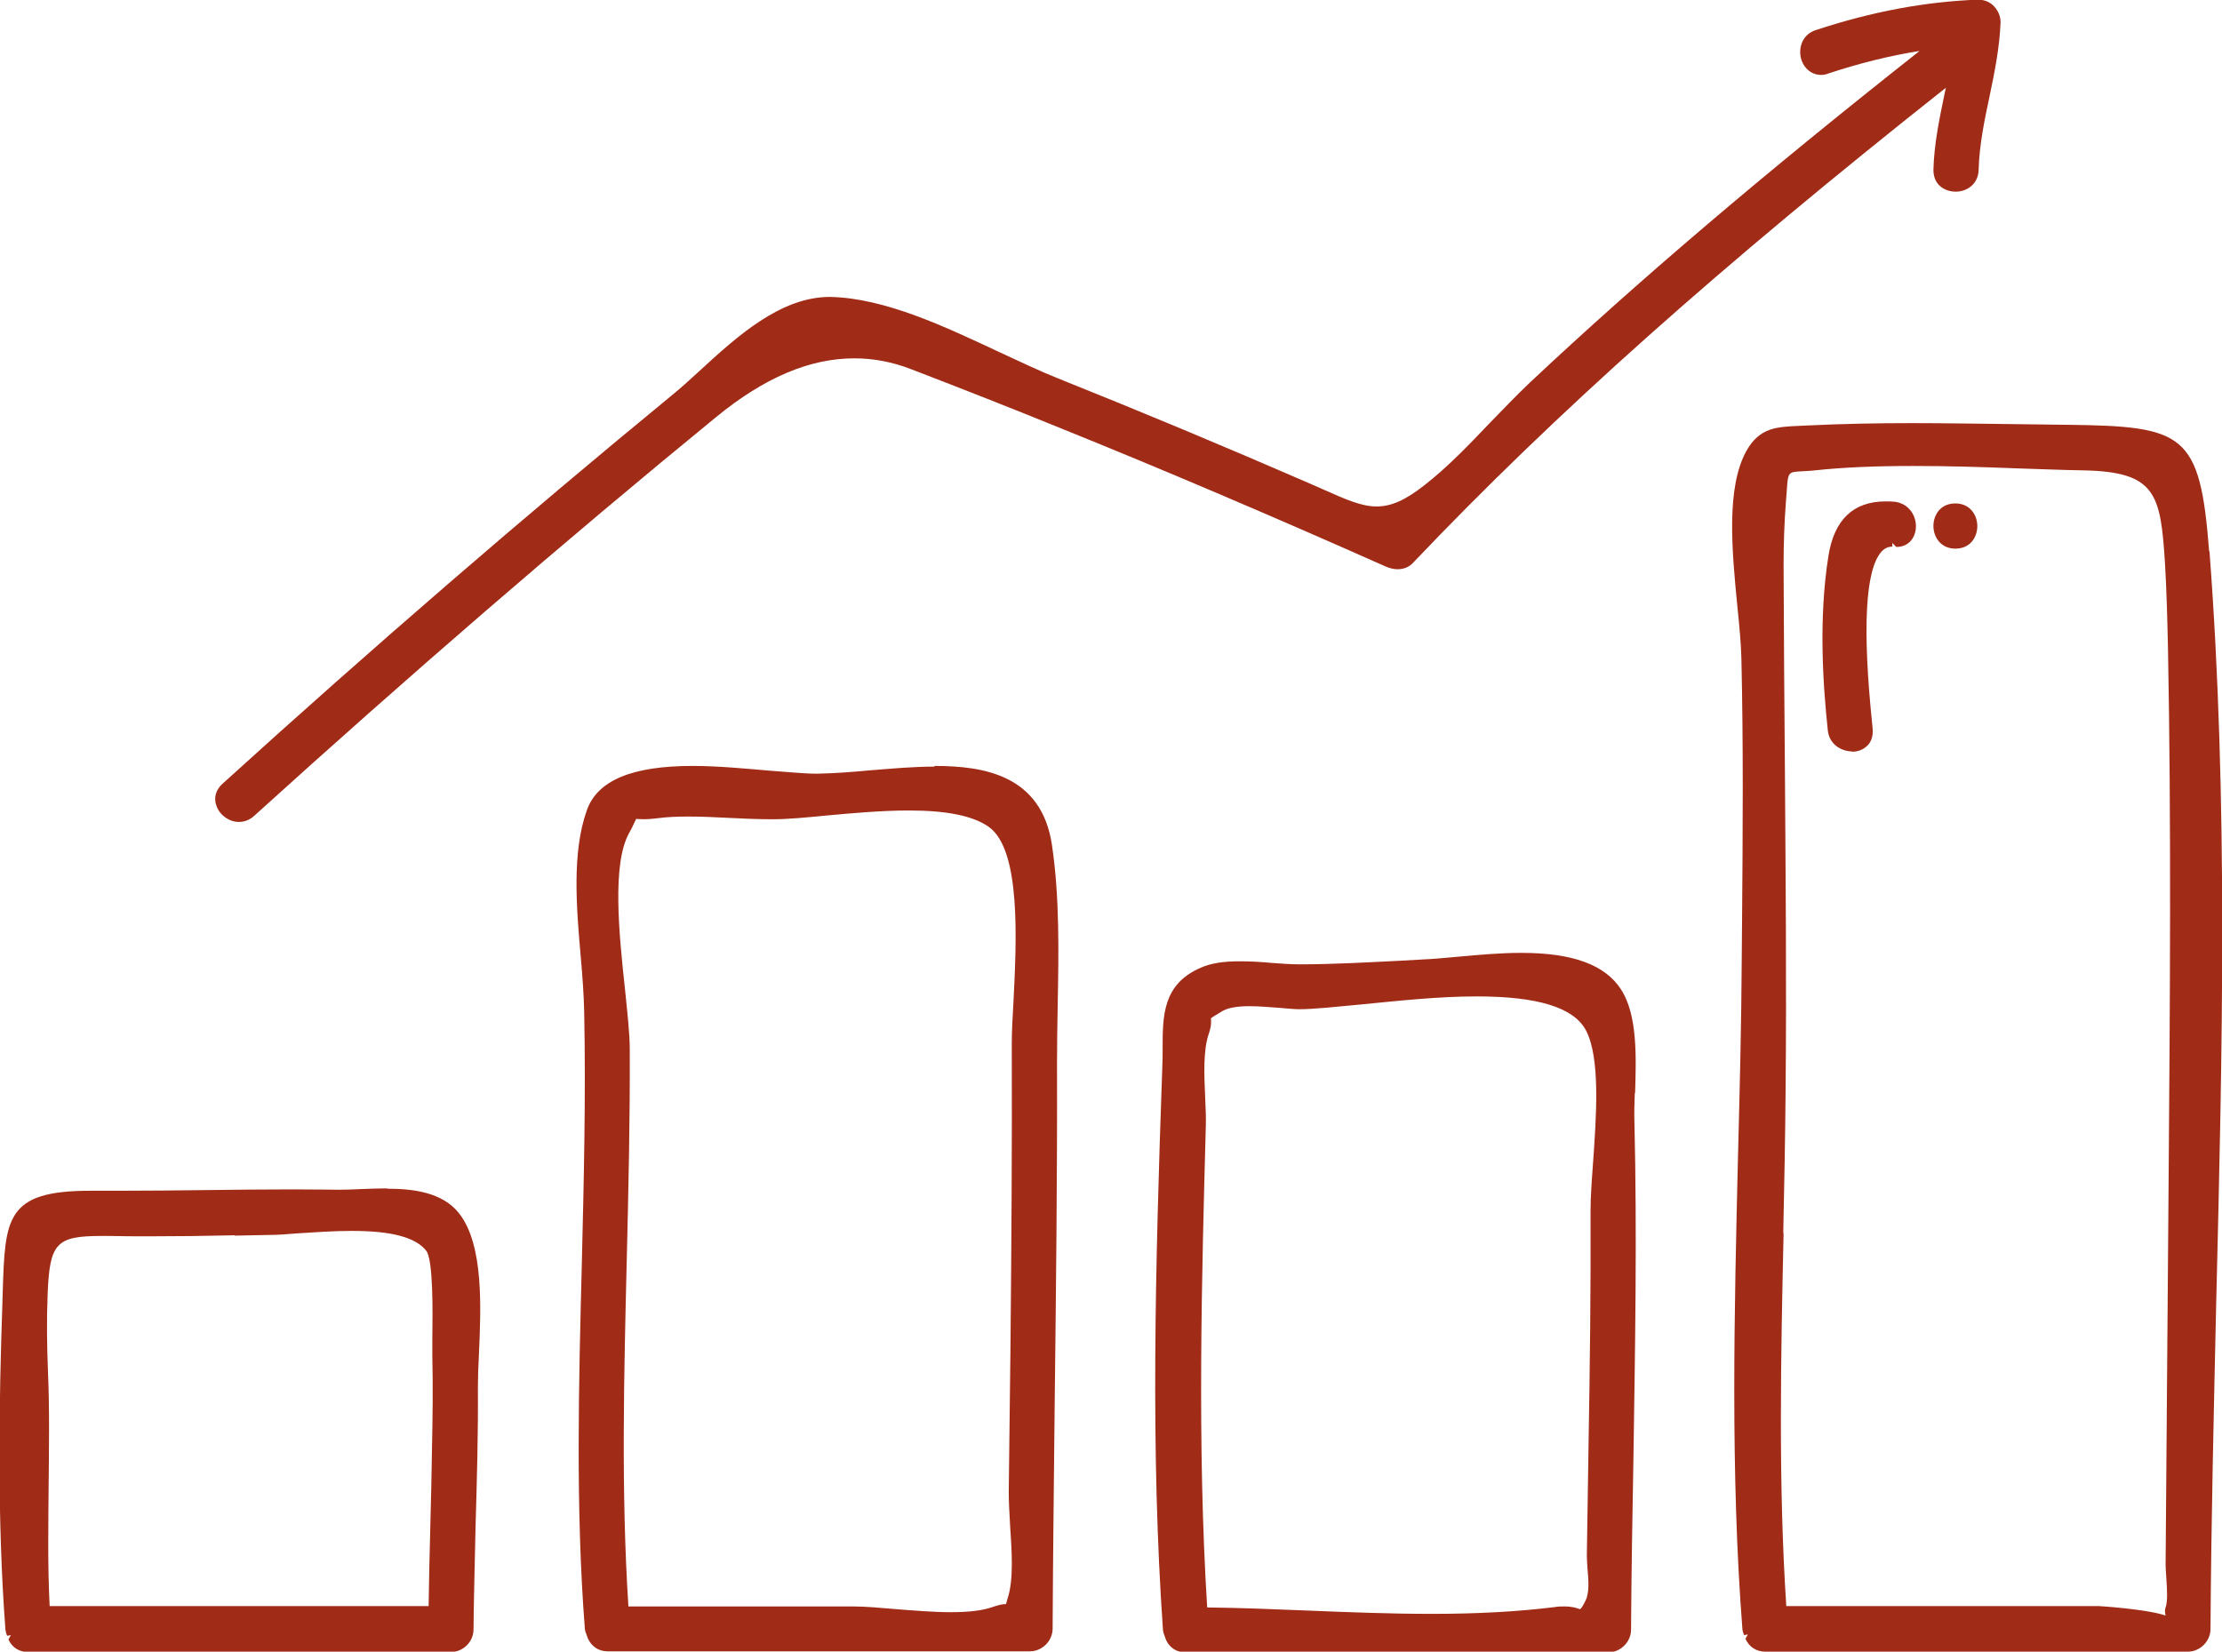 <?xml version="1.0" encoding="UTF-8"?> <!-- Creator: CorelDRAW 2020 (64-Bit) --> <svg xmlns="http://www.w3.org/2000/svg" xmlns:xlink="http://www.w3.org/1999/xlink" xmlns:xodm="http://www.corel.com/coreldraw/odm/2003" xml:space="preserve" width="20.83mm" height="15.486mm" style="shape-rendering:geometricPrecision; text-rendering:geometricPrecision; image-rendering:optimizeQuality; fill-rule:evenodd; clip-rule:evenodd" viewBox="0 0 65.84 48.95"> <defs> <style type="text/css"> <![CDATA[ .fil0 {fill:#A02B17;fill-rule:nonzero} ]]> </style> </defs> <g id="РЎР_x00bb_РѕР_x2116__x0020_1">  <path class="fil0" d="M6.96 36.62l1.01 -0.02c0.23,-0 0.54,-0.02 0.88,-0.05 0.48,-0.03 1.04,-0.07 1.58,-0.07 1.17,0 1.89,0.19 2.2,0.59 0.21,0.27 0.19,1.84 0.18,2.59 -0,0.22 -0,0.4 -0,0.52 0.02,0.91 0.01,1.82 -0.01,2.73 -0.01,0.78 -0.03,1.56 -0.05,2.33 -0.02,0.79 -0.04,1.58 -0.05,2.36l-11.23 0c-0.06,-1.18 -0.04,-2.39 -0.03,-3.55 0.01,-1.12 0.03,-2.27 -0.02,-3.41 -0.03,-0.77 -0.04,-1.51 -0.01,-2.28 0.06,-1.52 0.25,-1.73 1.6,-1.73l0.24 0c0.39,0.01 0.78,0.01 1.18,0.01 0.84,0 1.68,-0.01 2.52,-0.03zm4.52 -1.4c-0.26,0 -0.52,0.01 -0.77,0.02 -0.21,0.01 -0.42,0.02 -0.66,0.02 -0.01,0 -0.92,-0.01 -1.37,-0.01 -0.85,0 -1.71,0.01 -2.56,0.02 -0.85,0.01 -1.7,0.02 -2.56,0.02l-0.88 -0c-2.51,0 -2.53,0.81 -2.6,2.99l-0.01 0.35c-0.1,2.92 -0.16,6.35 0.09,9.67 0.01,0.07 0.03,0.13 0.05,0.18l0.11 -0.02 0 0 -0.07 0.13c0.11,0.24 0.32,0.37 0.58,0.37l2.65 0 9.88 -0c0.36,0 0.67,-0.3 0.67,-0.67 0.01,-1.01 0.04,-2.01 0.06,-3.02 0.04,-1.39 0.08,-2.78 0.07,-4.16 -0,-0.27 0.01,-0.6 0.03,-0.96 0.06,-1.37 0.15,-3.24 -0.58,-4.18 -0.5,-0.65 -1.41,-0.74 -2.14,-0.74z"></path> <path class="fil0" d="M18.64 24.69c0.12,-0.21 0.16,-0.33 0.21,-0.42 0.05,0 0.12,0.01 0.24,0.01 0.1,0 0.22,-0.01 0.39,-0.03 0.3,-0.04 0.61,-0.05 0.92,-0.05 0.4,0 0.81,0.02 1.21,0.04 0.4,0.02 0.79,0.04 1.28,0.04 0.01,0 0.01,0 0.02,0 0.42,-0 0.97,-0.05 1.57,-0.11 0.77,-0.07 1.64,-0.15 2.45,-0.15 1.13,0 1.9,0.16 2.36,0.48 0.97,0.67 0.83,3.39 0.74,5.19 -0.03,0.48 -0.05,0.91 -0.05,1.23 0.01,3.04 -0.01,6.07 -0.04,9.11l-0.05 4.2c-0,0.28 0.02,0.62 0.04,0.98 0.05,0.75 0.11,1.6 -0.07,2.15 -0.02,0.07 -0.04,0.13 -0.05,0.18l-0.01 0c-0.1,0 -0.22,0.03 -0.37,0.08 -0.3,0.11 -0.71,0.16 -1.26,0.16 -0.52,0 -1.09,-0.05 -1.62,-0.09 -0.47,-0.04 -0.91,-0.08 -1.26,-0.08l-6.67 0c-0.22,-3.4 -0.13,-6.88 -0.05,-10.24 0.05,-2.06 0.1,-4.19 0.09,-6.28 -0,-0.45 -0.07,-1.06 -0.14,-1.76 -0.18,-1.66 -0.39,-3.72 0.12,-4.64zm9.05 -1.97c-0.63,0 -1.28,0.06 -1.91,0.11 -0.53,0.05 -1.05,0.09 -1.57,0.1 -0.37,0 -0.86,-0.05 -1.41,-0.09 -0.71,-0.06 -1.51,-0.14 -2.28,-0.14 -1.79,0 -2.82,0.43 -3.13,1.31 -0.45,1.25 -0.31,2.91 -0.18,4.37 0.05,0.57 0.09,1.12 0.1,1.62 0.05,2.47 -0.01,4.99 -0.07,7.43 -0.09,3.56 -0.19,7.25 0.09,10.85 0.01,0.07 0.03,0.12 0.05,0.17l0.04 0.11c0.11,0.24 0.32,0.38 0.58,0.38l2.65 0 9.87 -0c0.36,0 0.67,-0.31 0.67,-0.67 0.01,-2.19 0.04,-4.37 0.06,-6.56 0.04,-3.4 0.08,-6.79 0.07,-10.19 -0,-0.56 0.01,-1.13 0.02,-1.71 0.03,-1.58 0.06,-3.22 -0.17,-4.77 -0.31,-2.07 -2.02,-2.34 -3.48,-2.34z"></path> <path class="fil0" d="M35.73 33.33c0.01,-0.24 -0.01,-0.52 -0.02,-0.81 -0.03,-0.65 -0.06,-1.38 0.1,-1.86 0.09,-0.26 0.08,-0.38 0.07,-0.48 0.02,-0.02 0.13,-0.09 0.35,-0.22 0.16,-0.09 0.42,-0.14 0.79,-0.14 0.3,0 0.62,0.03 0.9,0.05 0.23,0.02 0.43,0.04 0.58,0.04 0.43,0 1.07,-0.07 1.82,-0.14 1.02,-0.1 2.29,-0.24 3.43,-0.24 1.82,0 2.88,0.33 3.24,1 0.44,0.82 0.31,2.58 0.21,3.99 -0.04,0.53 -0.07,1 -0.07,1.36 0.01,2.33 -0.02,4.65 -0.06,6.98l-0.05 3.25c-0,0.1 0.01,0.24 0.02,0.39 0.03,0.32 0.06,0.71 -0.06,0.94 -0.07,0.14 -0.13,0.25 -0.17,0.25l-0 0c-0.08,-0.03 -0.21,-0.08 -0.46,-0.08 -0.08,0 -0.18,0 -0.29,0.02 -1.06,0.13 -2.25,0.2 -3.64,0.2 -1.24,0 -2.49,-0.05 -3.72,-0.1 -0.99,-0.04 -1.97,-0.08 -2.93,-0.09 -0.3,-4.8 -0.16,-9.84 -0.04,-14.29zm12.72 -0.95c0.03,-1.02 0.08,-2.3 -0.42,-3.06 -0.47,-0.73 -1.44,-1.08 -2.95,-1.08 -0.64,0 -1.27,0.06 -1.83,0.11 -0.31,0.03 -0.58,0.05 -0.82,0.07l-0.88 0.05c-1,0.05 -2.03,0.11 -3.06,0.11 -0.23,0 -0.5,-0.02 -0.78,-0.04 -0.32,-0.03 -0.65,-0.05 -0.98,-0.05 -0.49,0 -0.86,0.06 -1.15,0.19 -1.13,0.49 -1.13,1.42 -1.13,2.41 0,0.18 -0,0.35 -0.01,0.54 -0.21,5.99 -0.35,11.37 0.02,16.68 0.01,0.07 0.03,0.13 0.09,0.29 0.11,0.24 0.32,0.37 0.58,0.37l2.65 0 9.88 -0c0.36,0 0.67,-0.31 0.67,-0.67 0.01,-1.68 0.04,-3.36 0.07,-5.04 0.05,-3.28 0.11,-6.68 0.03,-10.01 -0.01,-0.25 0,-0.54 0.01,-0.84z"></path> <path class="fil0" d="M52.84 36.55c0.03,-1.43 0.06,-2.87 0.07,-4.29 0.03,-3.11 0,-6.27 -0.02,-9.32 -0.02,-2.05 -0.03,-4.11 -0.04,-6.16 -0,-0.64 0.02,-1.28 0.07,-1.92l0.02 -0.25c0.04,-0.62 0.04,-0.62 0.42,-0.64 0.11,-0.01 0.25,-0.01 0.42,-0.03 0.84,-0.09 1.79,-0.13 2.91,-0.13 1.02,0 2.04,0.03 3.05,0.07 0.67,0.02 1.33,0.05 1.98,0.06 2.16,0.04 2.3,0.69 2.43,2.73 0.05,0.83 0.07,1.66 0.09,2.53 0.1,5.22 0.06,10.54 0.02,15.67l-0.09 11.49c0,0.11 0.01,0.24 0.02,0.39 0.02,0.31 0.05,0.7 -0.02,0.89 -0.03,0.07 -0.02,0.15 -0,0.24 -0.55,-0.19 -1.95,-0.28 -1.97,-0.28l-1.07 -0 -8.2 0c-0.24,-3.66 -0.16,-7.42 -0.08,-11.06zm12.62 -20.21c-0.27,-3.5 -0.73,-3.71 -4.2,-3.75l-1.54 -0.02c-1.02,-0.01 -2.04,-0.03 -3.06,-0.03 -1.04,0 -2.08,0.02 -3.11,0.07l-0.21 0.01c-0.7,0.03 -1.2,0.05 -1.59,0.74 -0.61,1.1 -0.43,2.96 -0.27,4.61 0.06,0.58 0.11,1.12 0.12,1.56 0.06,2.57 0.04,5.18 0.02,7.7l-0.01 1.18c-0.01,1.93 -0.06,3.87 -0.11,5.82 -0.11,4.63 -0.23,9.41 0.13,14.06 0.01,0.07 0.03,0.12 0.05,0.17l0.11 -0.02 0 0 -0.07 0.13c0.11,0.24 0.32,0.38 0.59,0.38l2.64 0 9.88 -0c0.36,0 0.67,-0.31 0.67,-0.67 0.02,-3.22 0.1,-6.52 0.17,-9.7 0.18,-7.32 0.36,-14.89 -0.2,-22.24z"></path> <path class="fil0" d="M41.42 16.87c0.18,0 0.34,-0.07 0.45,-0.19 4.2,-4.42 9.08,-8.77 15.79,-14.08l-0.04 0.18c-0.15,0.73 -0.31,1.48 -0.33,2.25 -0,0.18 0.05,0.34 0.17,0.46 0.12,0.12 0.3,0.19 0.49,0.19 0.33,0 0.67,-0.22 0.68,-0.65 0.02,-0.73 0.17,-1.46 0.32,-2.16 0.15,-0.72 0.3,-1.45 0.33,-2.21 0,-0.17 -0.07,-0.34 -0.19,-0.47 -0.12,-0.13 -0.29,-0.2 -0.48,-0.2l-0 0c-1.56,0.06 -3.13,0.35 -4.8,0.9 -0.38,0.12 -0.5,0.47 -0.46,0.76 0.05,0.33 0.3,0.57 0.61,0.57 0.07,0 0.14,-0.01 0.21,-0.04 0.94,-0.31 1.83,-0.53 2.71,-0.67 -4.61,3.64 -8.29,6.77 -11.55,9.83 -0.4,0.38 -0.79,0.79 -1.19,1.2 -0.61,0.64 -1.24,1.3 -1.92,1.83 -0.57,0.45 -0.99,0.64 -1.43,0.64 -0.45,0 -0.92,-0.21 -1.57,-0.5l-0.41 -0.18c-2.46,-1.07 -4.97,-2.12 -7.47,-3.12 -0.53,-0.21 -1.11,-0.49 -1.72,-0.77 -1.6,-0.75 -3.4,-1.61 -5.03,-1.64 -1.46,0 -2.74,1.16 -3.86,2.19 -0.29,0.27 -0.57,0.52 -0.84,0.74 -4.37,3.59 -8.85,7.46 -13.3,11.5 -0.2,0.18 -0.27,0.43 -0.17,0.67 0.1,0.27 0.38,0.46 0.66,0.46 0.16,0 0.32,-0.06 0.45,-0.18 4.58,-4.15 9.18,-8.13 13.69,-11.82 1.43,-1.17 2.77,-1.74 4.1,-1.74 0.57,0 1.14,0.11 1.7,0.33 1.48,0.57 2.96,1.15 4.43,1.75 3.07,1.24 6.21,2.58 9.61,4.09 0.11,0.05 0.24,0.08 0.35,0.08z"></path> <path class="fil0" d="M54.87 22.28c0.19,0 0.36,-0.07 0.48,-0.2 0.11,-0.12 0.15,-0.28 0.14,-0.46l-0.01 -0.12c-0.3,-2.88 -0.21,-4.61 0.27,-5.15 0.09,-0.1 0.2,-0.15 0.32,-0.15l0 -0.1c0,0 0.01,-0 0.01,-0l0.11 0.11c0.38,0 0.57,-0.29 0.58,-0.58 0.02,-0.33 -0.2,-0.71 -0.63,-0.76 -0.09,-0.01 -0.18,-0.01 -0.27,-0.01 -0.95,0 -1.52,0.54 -1.69,1.61 -0.3,1.87 -0.16,3.85 -0.02,5.17 0.04,0.42 0.4,0.63 0.73,0.63z"></path> <path class="fil0" d="M57.94 16.26c0.2,0 0.37,-0.07 0.49,-0.21 0.1,-0.12 0.16,-0.28 0.16,-0.46 0,-0.33 -0.22,-0.67 -0.65,-0.67 -0.2,0 -0.37,0.07 -0.49,0.21 -0.1,0.12 -0.16,0.28 -0.16,0.46 0,0.33 0.22,0.67 0.65,0.67z"></path> </g> </svg> 